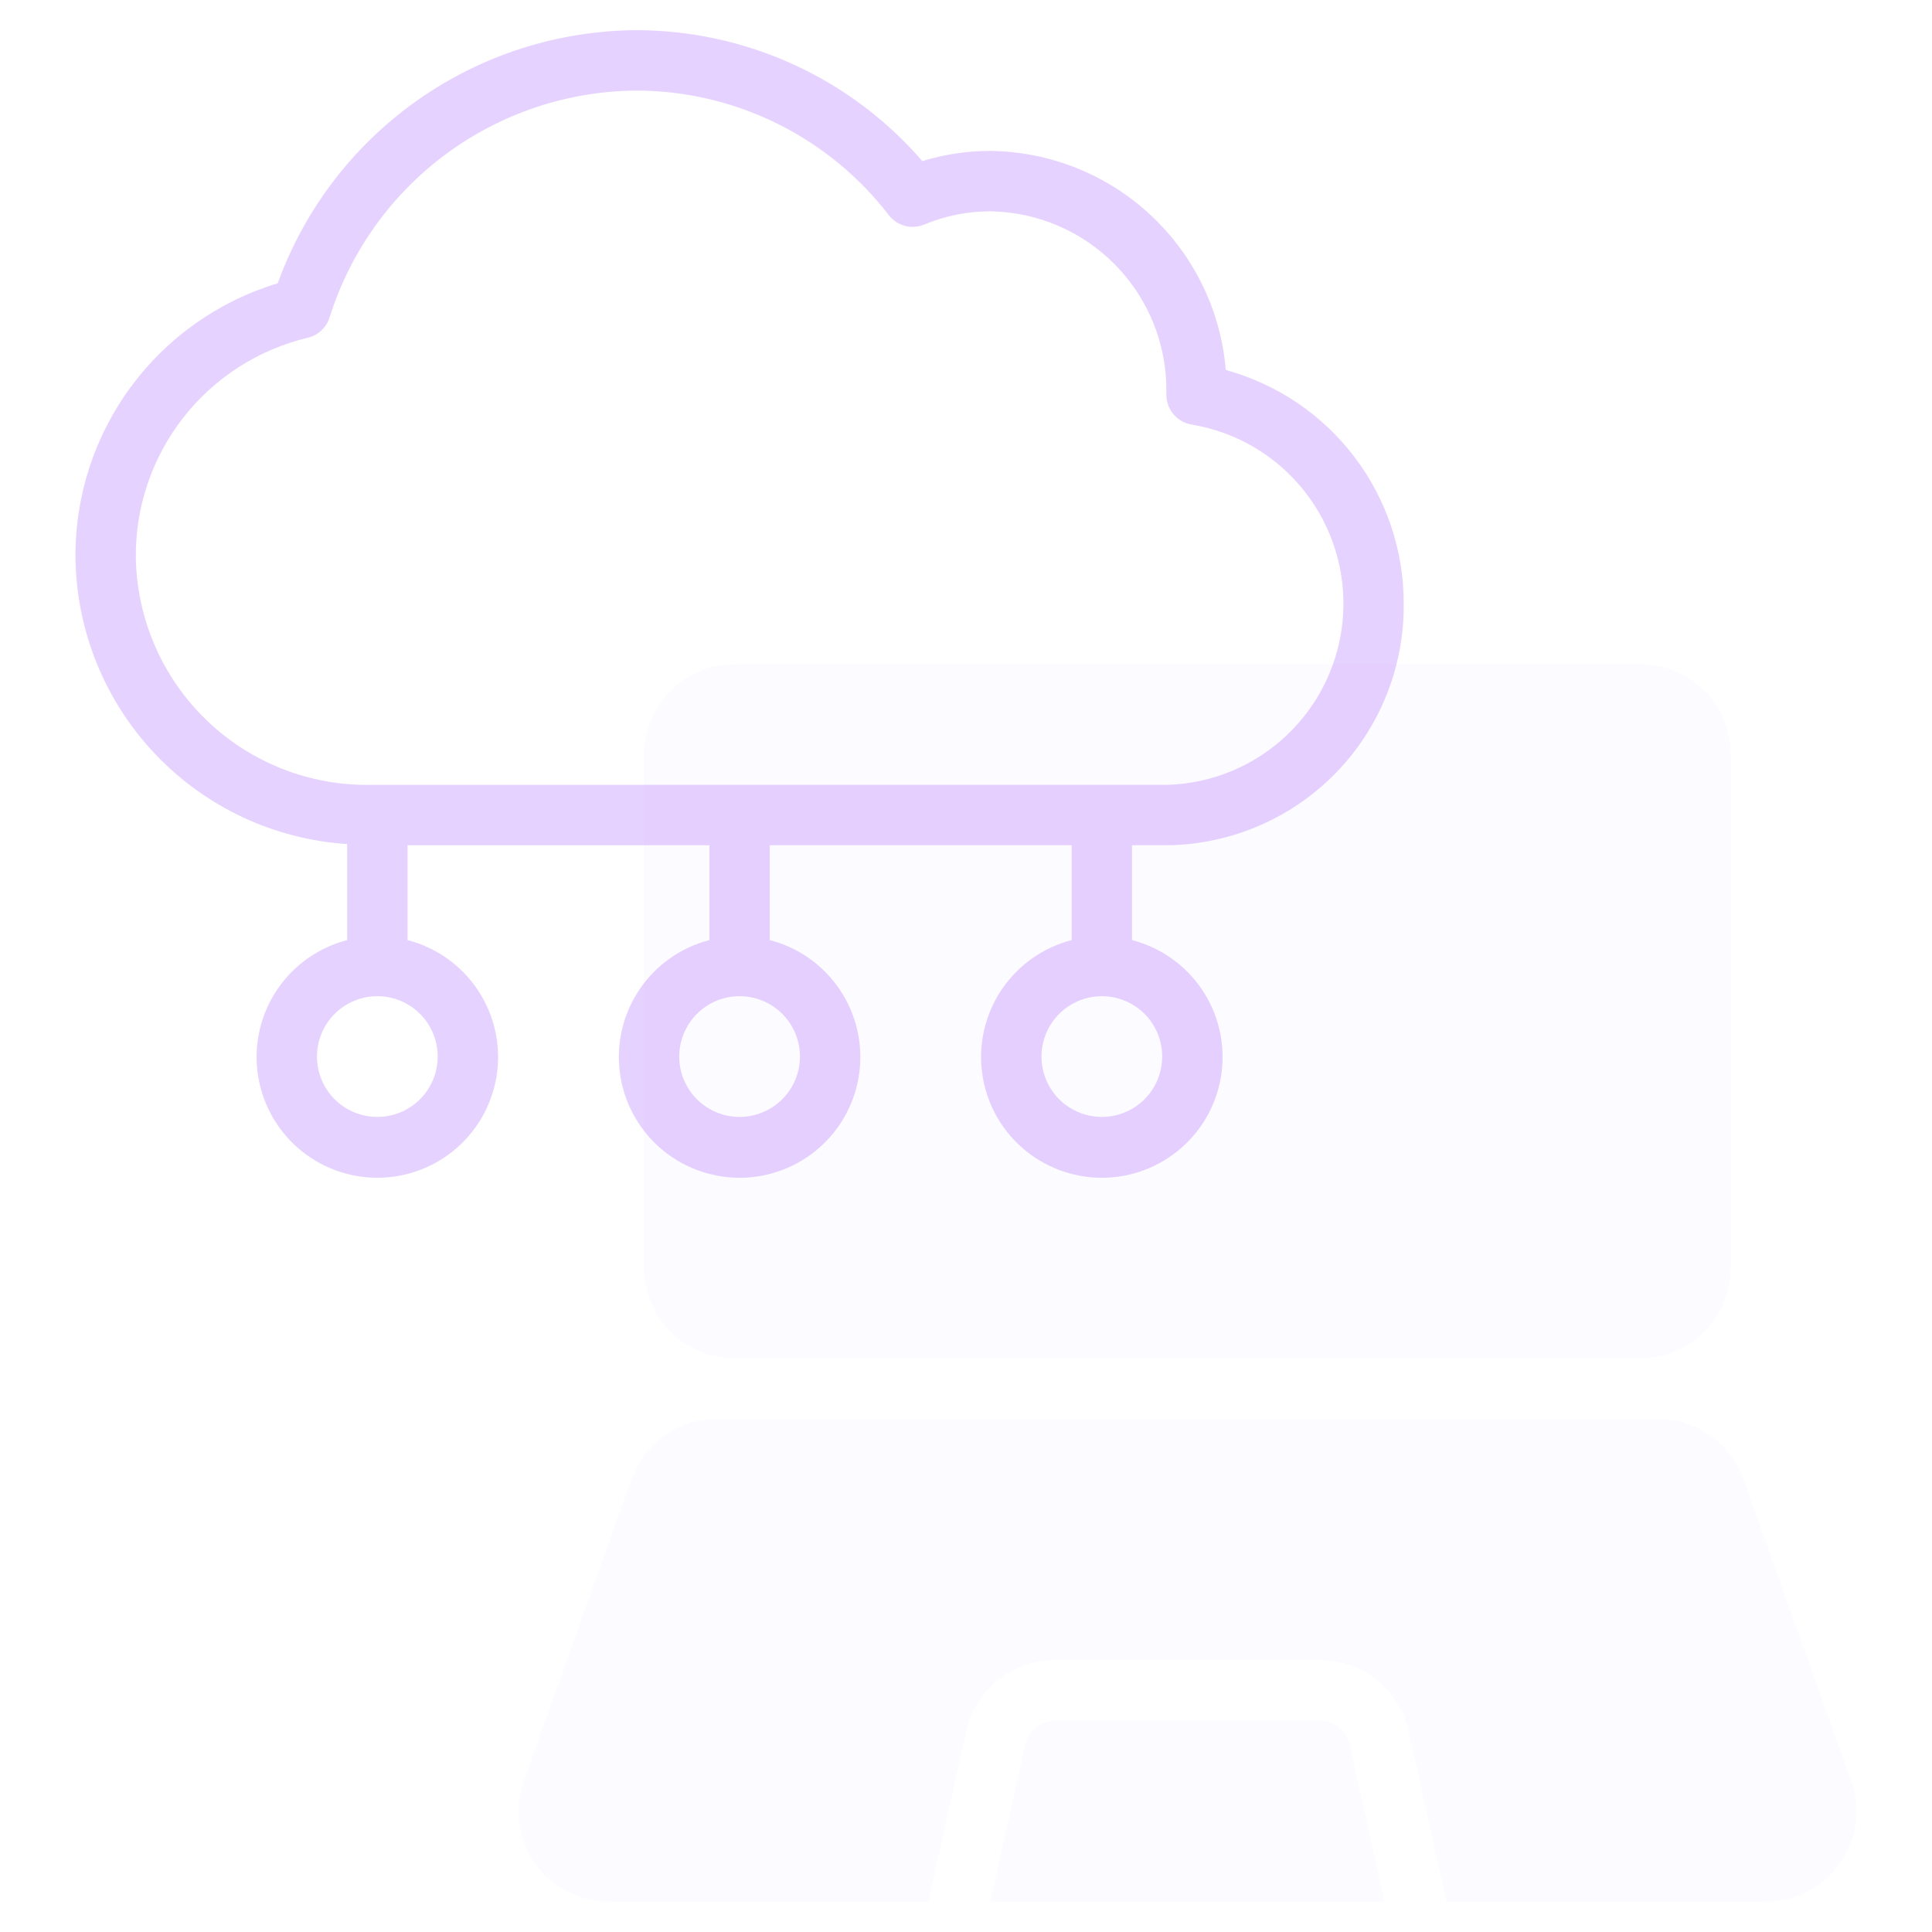<svg width="90" height="90" viewBox="0 0 90 90" fill="none" xmlns="http://www.w3.org/2000/svg">
<path d="M76.41 30.938H34.223C31.893 30.938 30.004 32.826 30.004 35.156V59.062C30.004 61.392 31.893 63.281 34.223 63.281H76.41C78.74 63.281 80.629 61.392 80.629 59.062V35.156C80.629 32.826 78.74 30.938 76.41 30.938Z" fill="#EEE5FD" fill-opacity="0.17"/>
<path d="M61.496 80.156H49.134C48.814 80.154 48.503 80.263 48.253 80.463C48.003 80.664 47.829 80.944 47.762 81.257L46.132 88.594H64.499L62.869 81.257C62.801 80.944 62.628 80.664 62.378 80.463C62.128 80.263 61.817 80.154 61.496 80.156Z" fill="#EEE5FD" fill-opacity="0.17"/>
<path d="M86.236 82.956L81.212 68.894C80.919 68.075 80.38 67.367 79.669 66.865C78.958 66.364 78.11 66.095 77.24 66.094H33.392C32.522 66.094 31.673 66.363 30.962 66.865C30.251 67.366 29.713 68.074 29.42 68.894L24.396 82.956C24.168 83.593 24.097 84.275 24.189 84.945C24.28 85.614 24.531 86.252 24.92 86.805C25.309 87.358 25.826 87.809 26.426 88.12C27.026 88.431 27.692 88.594 28.368 88.594H43.249L45.016 80.647C45.22 79.708 45.74 78.867 46.49 78.266C47.24 77.665 48.173 77.339 49.134 77.344H61.497C62.458 77.339 63.391 77.665 64.141 78.266C64.891 78.867 65.411 79.708 65.616 80.647L67.382 88.594H82.266C82.942 88.593 83.607 88.43 84.207 88.119C84.807 87.808 85.323 87.356 85.712 86.804C86.101 86.251 86.352 85.614 86.443 84.944C86.534 84.274 86.463 83.593 86.236 82.956V82.956Z" fill="#EEE5FD" fill-opacity="0.17"/>
<path d="M54.37 39.375C57.322 39.341 60.14 38.137 62.206 36.028C64.272 33.919 65.417 31.077 65.39 28.125C65.396 25.652 64.587 23.246 63.089 21.278C61.591 19.31 59.487 17.89 57.102 17.236C56.873 14.473 55.62 11.896 53.59 10.008C51.559 8.12 48.897 7.059 46.125 7.031C45.055 7.03 43.99 7.19 42.968 7.505C41.314 5.593 39.269 4.058 36.97 3.006C34.671 1.954 32.173 1.408 29.645 1.406C25.988 1.426 22.425 2.567 19.438 4.676C16.45 6.785 14.181 9.759 12.937 13.198C10.19 14.025 7.786 15.722 6.087 18.034C4.387 20.346 3.485 23.147 3.515 26.016C3.567 29.418 4.898 32.676 7.243 35.141C9.589 37.607 12.776 39.099 16.172 39.32V43.793C14.846 44.136 13.691 44.95 12.922 46.083C12.154 47.216 11.825 48.59 11.998 49.949C12.17 51.307 12.832 52.555 13.859 53.461C14.887 54.365 16.209 54.865 17.578 54.865C18.947 54.865 20.269 54.365 21.296 53.461C22.324 52.555 22.985 51.307 23.158 49.949C23.331 48.59 23.002 47.216 22.233 46.083C21.465 44.95 20.31 44.136 18.984 43.793V39.375H33.047V43.793C31.721 44.136 30.566 44.95 29.797 46.083C29.029 47.216 28.7 48.59 28.873 49.949C29.045 51.307 29.707 52.555 30.734 53.461C31.762 54.365 33.084 54.865 34.453 54.865C35.822 54.865 37.144 54.365 38.171 53.461C39.199 52.555 39.861 51.307 40.033 49.949C40.206 48.59 39.877 47.216 39.108 46.083C38.34 44.95 37.185 44.136 35.859 43.793V39.375H49.922V43.793C48.596 44.136 47.441 44.95 46.672 46.083C45.904 47.216 45.575 48.59 45.748 49.949C45.92 51.307 46.582 52.555 47.609 53.461C48.637 54.365 49.959 54.865 51.328 54.865C52.697 54.865 54.019 54.365 55.046 53.461C56.074 52.555 56.736 51.307 56.908 49.949C57.081 48.59 56.752 47.216 55.983 46.083C55.215 44.95 54.06 44.136 52.734 43.793V39.375H54.37ZM37.265 49.219C37.265 49.775 37.1 50.319 36.791 50.781C36.482 51.244 36.043 51.604 35.529 51.817C35.015 52.03 34.45 52.086 33.904 51.977C33.359 51.869 32.858 51.601 32.464 51.208C32.071 50.814 31.803 50.313 31.694 49.767C31.586 49.222 31.642 48.656 31.855 48.142C32.067 47.629 32.428 47.189 32.89 46.88C33.353 46.571 33.897 46.406 34.453 46.406C35.199 46.406 35.914 46.703 36.442 47.23C36.969 47.758 37.265 48.473 37.265 49.219ZM54.14 49.219C54.14 49.775 53.975 50.319 53.666 50.781C53.357 51.244 52.918 51.604 52.404 51.817C51.89 52.03 51.325 52.086 50.779 51.977C50.234 51.869 49.733 51.601 49.339 51.208C48.946 50.814 48.678 50.313 48.569 49.767C48.461 49.222 48.517 48.656 48.73 48.142C48.942 47.629 49.303 47.189 49.765 46.88C50.228 46.571 50.772 46.406 51.328 46.406C52.074 46.406 52.789 46.703 53.317 47.23C53.844 47.758 54.14 48.473 54.14 49.219ZM6.328 26.016C6.296 23.648 7.071 21.34 8.525 19.472C9.979 17.603 12.027 16.286 14.329 15.736C14.566 15.681 14.784 15.566 14.963 15.402C15.142 15.238 15.275 15.03 15.35 14.799C16.305 11.749 18.204 9.081 20.773 7.18C23.342 5.278 26.449 4.241 29.645 4.219C31.919 4.223 34.163 4.749 36.202 5.756C38.241 6.763 40.022 8.225 41.408 10.028C41.598 10.27 41.862 10.444 42.159 10.522C42.457 10.6 42.772 10.578 43.056 10.46C44.028 10.054 45.071 9.844 46.125 9.844C48.324 9.874 50.421 10.773 51.959 12.345C53.498 13.917 54.351 16.033 54.334 18.232V18.392C54.335 18.73 54.456 19.056 54.677 19.311C54.898 19.567 55.203 19.734 55.537 19.783C57.606 20.132 59.472 21.238 60.77 22.887C62.069 24.536 62.707 26.608 62.562 28.702C62.416 30.796 61.497 32.76 59.982 34.213C58.468 35.666 56.467 36.504 54.37 36.562H17.284C14.434 36.613 11.68 35.531 9.626 33.553C7.572 31.576 6.386 28.866 6.328 26.016V26.016ZM20.39 49.219C20.39 49.775 20.225 50.319 19.916 50.781C19.607 51.244 19.168 51.604 18.654 51.817C18.14 52.03 17.575 52.086 17.029 51.977C16.484 51.869 15.982 51.601 15.589 51.208C15.196 50.814 14.928 50.313 14.819 49.767C14.711 49.222 14.767 48.656 14.979 48.142C15.192 47.629 15.553 47.189 16.015 46.88C16.478 46.571 17.022 46.406 17.578 46.406C18.324 46.406 19.039 46.703 19.567 47.23C20.094 47.758 20.39 48.473 20.39 49.219Z" fill="#913BFF" fill-opacity="0.23"/>
</svg>
